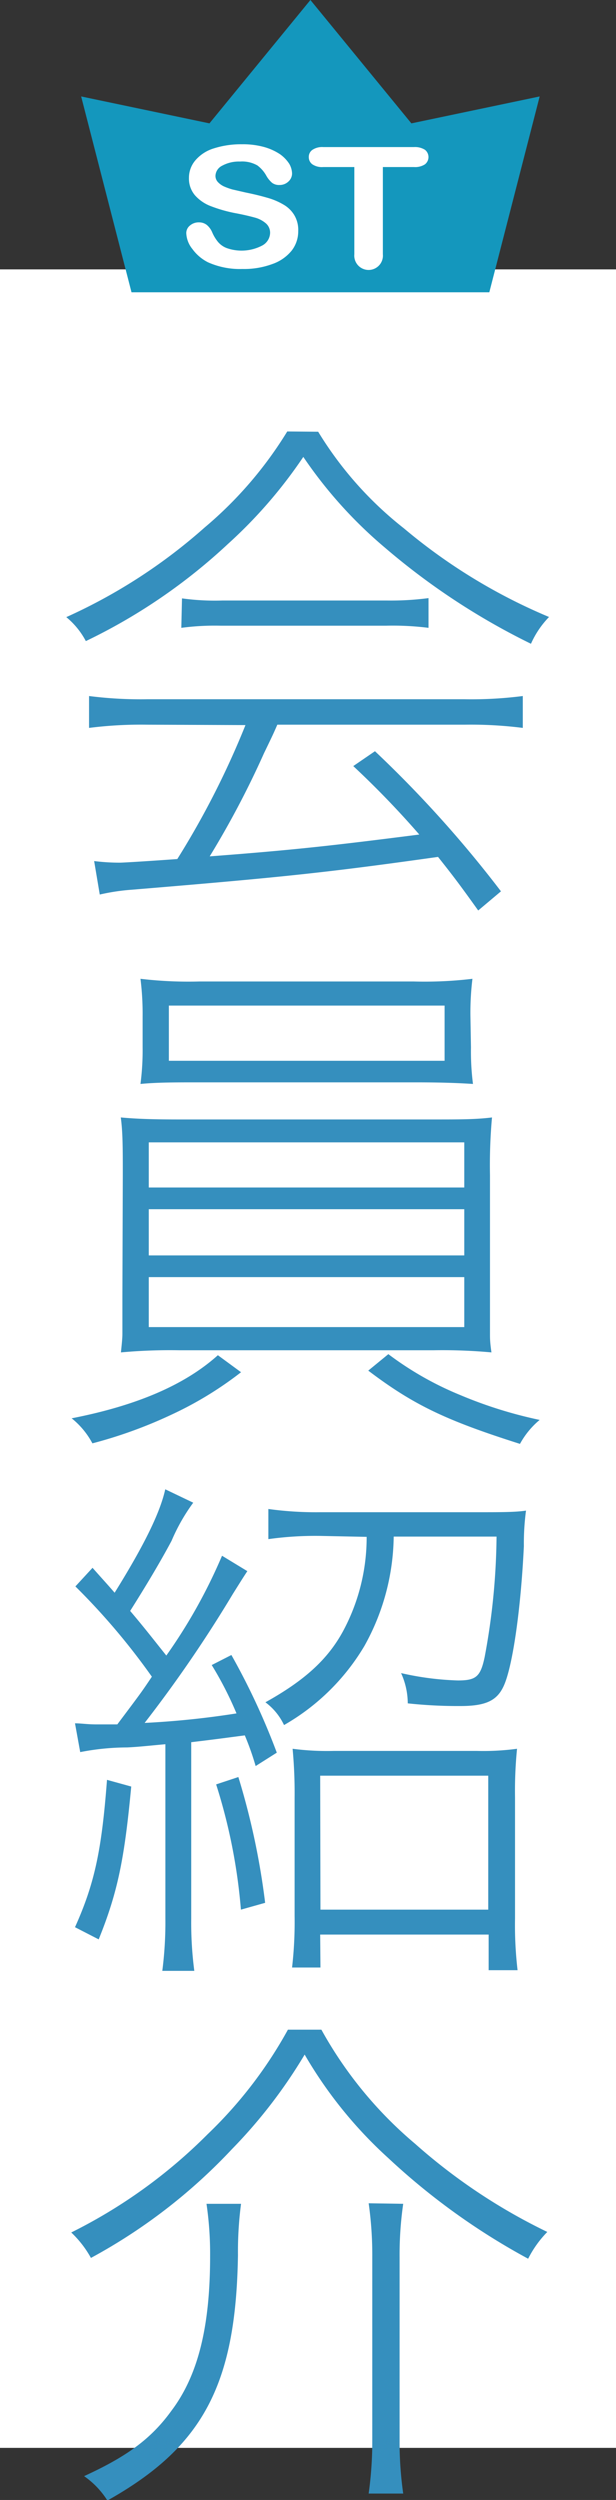 <svg id="レイヤー_1" data-name="レイヤー 1" xmlns="http://www.w3.org/2000/svg" viewBox="0 0 46 186.63"><rect x="0" y="0" width="46" height="186.63" fill="#333333" stroke="none"/><defs><style>.cls-1{fill:#fff;}.cls-2{fill:#358fbe;}.cls-3{fill:#1497bd;}</style></defs><rect class="cls-1" y="20.11" width="46" height="162.63"/><path class="cls-2" d="M280.76,172.58a27.05,27.05,0,0,0,6.4,7.21A42,42,0,0,0,298,186.41a6.86,6.86,0,0,0-1.35,2,51.56,51.56,0,0,1-10.91-7.18,33.14,33.14,0,0,1-6.09-6.77,35.35,35.35,0,0,1-5.63,6.5,42.4,42.4,0,0,1-10.61,7.25,5.85,5.85,0,0,0-1.46-1.79,40.69,40.69,0,0,0,10.33-6.69,29.41,29.41,0,0,0,6.17-7.17ZM268,194.45a30.8,30.8,0,0,0-4.35.24v-2.38a30.41,30.41,0,0,0,4.35.24h23.68a30.18,30.18,0,0,0,4.36-.24v2.38a31,31,0,0,0-4.36-.24H277.71c-.31.71-.31.71-1,2.14a67.81,67.81,0,0,1-4.05,7.69c6.32-.48,9.14-.8,15.65-1.63a68.21,68.21,0,0,0-4.93-5.11l1.62-1.11a86.56,86.56,0,0,1,9.41,10.46l-1.7,1.43c-1.47-2.06-2-2.74-3-4-8.18,1.15-11.38,1.5-22.87,2.45a15.63,15.63,0,0,0-2.39.36l-.42-2.5a15.15,15.15,0,0,0,1.93.12c.19,0,1.62-.08,4.28-.27a63.09,63.09,0,0,0,5.09-10Zm2.59-9.43a17.87,17.87,0,0,0,3,.16h12.34A21.37,21.37,0,0,0,289,185v2.22a21.37,21.37,0,0,0-3.16-.16H273.47a18.9,18.9,0,0,0-2.93.16Z" transform="translate(-257 -140.35)"/><path class="cls-2" d="M275,242.79a26.81,26.81,0,0,1-5.2,3.17,34.14,34.14,0,0,1-5.9,2.14,6,6,0,0,0-1.55-1.87c4.86-.95,8.45-2.49,10.92-4.71Zm-8.83-14.7c0-2,0-3.21-.15-4.32,1.19.11,2.43.15,4.35.15h19.05c1.93,0,3.13,0,4.32-.15a39.83,39.83,0,0,0-.15,4.32v9l0,2.1V240c0,.24,0,.56.11,1.31a40.18,40.18,0,0,0-4.32-.16H270.38a40.45,40.45,0,0,0-4.35.16c.07-.67.11-1.07.11-1.39,0-.63,0-1.54,0-2.77Zm26-9.55a19.16,19.16,0,0,0,.15,2.73c-1.23-.08-2.54-.12-4.35-.12H271.85c-1.81,0-3.12,0-4.36.12a19.38,19.38,0,0,0,.16-2.73v-2.3a21,21,0,0,0-.16-2.82,30.31,30.31,0,0,0,4.4.2h16a30.07,30.07,0,0,0,4.39-.2,20.84,20.84,0,0,0-.15,2.82ZM268.11,229h23.56v-3.37H268.11Zm0,5.07h23.56v-3.45H268.11Zm0,5.35h23.56v-3.73H268.11Zm1.5-24v4.12H290.2v-4.12ZM286,241.44a24,24,0,0,0,5.36,3.05,32.43,32.43,0,0,0,5.94,1.86,6.14,6.14,0,0,0-1.47,1.79c-5.51-1.75-7.94-2.9-11.33-5.47Z" transform="translate(-257 -140.35)"/><path class="cls-2" d="M262.6,269c.46,0,.92.08,1.58.08.46,0,.73,0,1.58,0,1.81-2.41,1.81-2.41,2.58-3.56a50.26,50.26,0,0,0-5.71-6.74l1.28-1.39c.84.95,1,1.11,1.65,1.86,2.24-3.6,3.4-6,3.78-7.72l2.09,1a14.08,14.08,0,0,0-1.62,2.85c-.85,1.59-1.89,3.33-3.09,5.23,1.08,1.27,1.81,2.22,2.7,3.33a39.72,39.72,0,0,0,4.16-7.45l1.89,1.15c-.34.52-.34.52-1.08,1.7a97.73,97.73,0,0,1-6.59,9.63,64.24,64.24,0,0,0,6.86-.71,26.17,26.17,0,0,0-1.85-3.61l1.47-.75a51.72,51.72,0,0,1,3.39,7.29l-1.58,1a20.47,20.47,0,0,0-.81-2.29c-2.35.31-2.35.31-4,.51V283.6a27.76,27.76,0,0,0,.23,3.88h-2.39a28.43,28.43,0,0,0,.23-3.92v-13c-1.31.12-2,.2-2.85.24a18.39,18.39,0,0,0-3.51.35Zm4.2,4.72c-.5,5.35-1,7.88-2.43,11.41l-1.77-.91c1.5-3.33,2-5.87,2.39-11Zm8-.71a54.71,54.71,0,0,1,2,9.39l-1.81.51a42,42,0,0,0-1.85-9.35Zm6.13-18a25.27,25.27,0,0,0-3.89.24V253a26,26,0,0,0,3.89.24h11.92c1.5,0,2.69,0,3.43-.12a18.61,18.61,0,0,0-.16,2.66c-.23,4.79-.85,9-1.5,10.42-.5,1.11-1.35,1.51-3.24,1.51a34.81,34.81,0,0,1-3.93-.2,5.51,5.51,0,0,0-.5-2.26,21.77,21.77,0,0,0,4.24.55c1.35,0,1.69-.27,2-1.74a50.78,50.78,0,0,0,.89-9h-7.68a17.13,17.13,0,0,1-2.19,8.17,16.49,16.49,0,0,1-6,5.9,4.52,4.52,0,0,0-1.39-1.7c2.93-1.63,4.67-3.21,5.82-5.35a14.79,14.79,0,0,0,1.74-7Zm0,32.22h-2.12a29.76,29.76,0,0,0,.19-3.84v-8.84a35.51,35.51,0,0,0-.15-3.65,19.84,19.84,0,0,0,3.08.16h10.68a18.82,18.82,0,0,0,3-.16,31.91,31.91,0,0,0-.15,3.65v9a28.91,28.91,0,0,0,.19,3.88h-2.16v-2.66H280.91Zm0-4.32h12.53v-10H280.91Z" transform="translate(-257 -140.35)"/><path class="cls-2" d="M281,291.87a30.25,30.25,0,0,0,7,8.52,42.9,42.9,0,0,0,9.87,6.58,8,8,0,0,0-1.43,2A50.35,50.35,0,0,1,286,301.46a32.3,32.3,0,0,1-6.25-7.73,37.7,37.7,0,0,1-5.43,7.06,41.4,41.4,0,0,1-10.53,8.12,7.77,7.77,0,0,0-1.47-1.9,38.61,38.61,0,0,0,10.18-7.33,32.44,32.44,0,0,0,6-7.81Zm-6,13a27.55,27.55,0,0,0-.23,3.84c-.15,9.67-2.62,14.31-9.75,18.31a6.33,6.33,0,0,0-1.74-1.82c3.2-1.47,5-2.78,6.52-4.88,2-2.65,2.89-6.3,2.89-11.53a25.68,25.68,0,0,0-.27-3.92Zm12.11,0a26.67,26.67,0,0,0-.27,4V322.5a27.21,27.21,0,0,0,.27,4h-2.58a28,28,0,0,0,.27-4V308.83a27.51,27.51,0,0,0-.27-4Z" transform="translate(-257 -140.35)"/><polygon class="cls-3" points="40.3 7.2 30.72 9.21 23.18 0 15.64 9.21 6.06 7.2 9.82 21.82 36.54 21.82 40.3 7.2"/><path class="cls-1" d="M279.27,157.6a2.34,2.34,0,0,1-.49,1.46,3.2,3.2,0,0,1-1.44,1,6.08,6.08,0,0,1-2.24.37,5.82,5.82,0,0,1-2.57-.5,3.25,3.25,0,0,1-1.17-1,2,2,0,0,1-.45-1.18.72.72,0,0,1,.27-.56,1,1,0,0,1,.69-.24.93.93,0,0,1,.57.19,1.46,1.46,0,0,1,.4.54,3,3,0,0,0,.43.72,1.6,1.6,0,0,0,.66.47,3.32,3.32,0,0,0,2.65-.19,1.1,1.1,0,0,0,.59-.94.92.92,0,0,0-.32-.72,2.1,2.1,0,0,0-.83-.43c-.33-.09-.78-.2-1.35-.31a10.56,10.56,0,0,1-1.9-.53,3,3,0,0,1-1.21-.82,1.92,1.92,0,0,1-.45-1.3,2,2,0,0,1,.48-1.31,2.93,2.93,0,0,1,1.37-.89,6.65,6.65,0,0,1,2.11-.31,5.9,5.9,0,0,1,1.67.21,4.16,4.16,0,0,1,1.18.54,2.64,2.64,0,0,1,.68.71,1.51,1.51,0,0,1,.21.73.81.81,0,0,1-.27.59.94.94,0,0,1-.67.26.86.86,0,0,1-.55-.16,2,2,0,0,1-.42-.51,2.42,2.42,0,0,0-.68-.79,2.29,2.29,0,0,0-1.3-.29,2.59,2.59,0,0,0-1.33.31.88.88,0,0,0-.5.74.67.67,0,0,0,.17.47,1.46,1.46,0,0,0,.47.34,5,5,0,0,0,.61.22l1,.23c.59.12,1.13.25,1.61.39a5,5,0,0,1,1.23.52,2.24,2.24,0,0,1,.79.77A2.15,2.15,0,0,1,279.27,157.6Z" transform="translate(-257 -140.35)"/><path class="cls-1" d="M287.91,152.82h-2.32v6.51a1.07,1.07,0,1,1-2.13,0v-6.51h-2.32a1.27,1.27,0,0,1-.81-.2.65.65,0,0,1-.27-.54.63.63,0,0,1,.28-.55,1.3,1.3,0,0,1,.8-.2h6.77a1.39,1.39,0,0,1,.82.2.69.69,0,0,1,0,1.09A1.34,1.34,0,0,1,287.91,152.82Z" transform="translate(-257 -140.35)"/></svg>